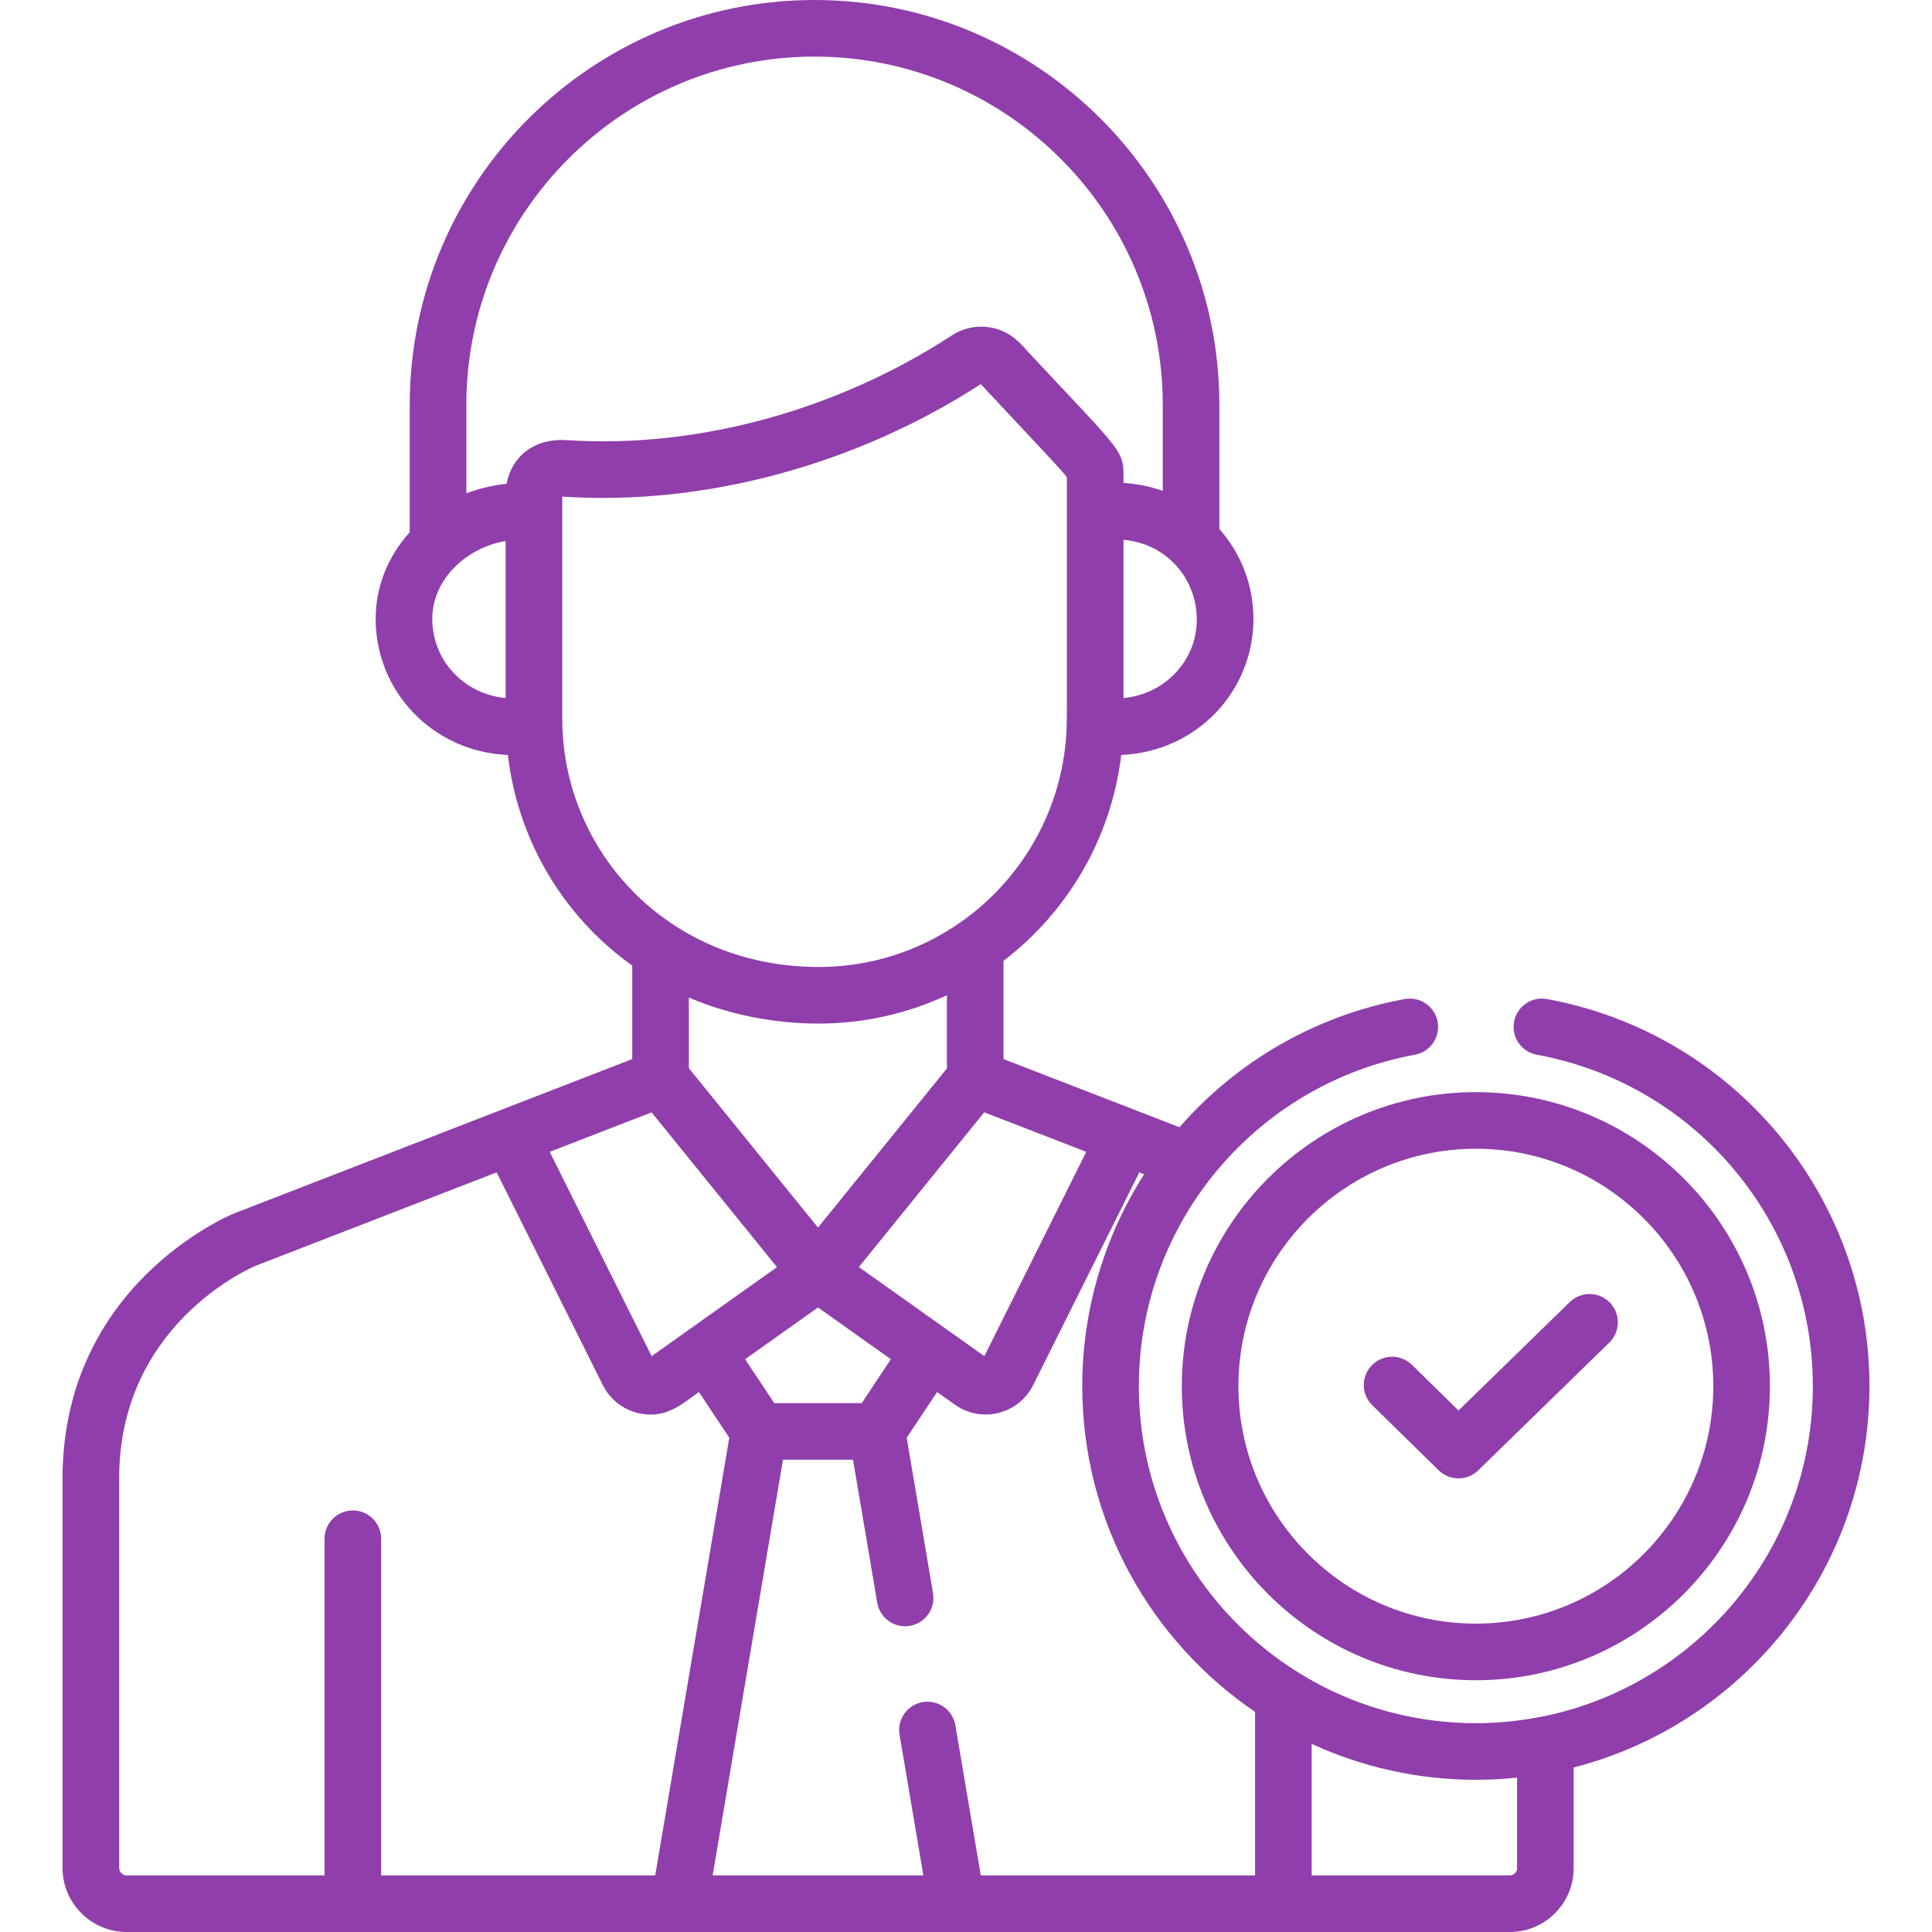 <svg width="512" height="512" viewBox="0 0 512 512" fill="none" xmlns="http://www.w3.org/2000/svg">
<path d="M409.971 264.76C405.898 264.012 401.989 266.709 401.242 270.784C400.495 274.858 403.192 278.766 407.266 279.513C449.657 287.286 480.423 324.228 480.423 367.353C480.423 410.701 449.377 446.929 408.355 454.983C408.274 454.996 408.192 455.001 408.111 455.016C402.475 456.106 396.756 456.659 391.117 456.659C341.873 456.659 301.81 416.596 301.81 367.353C301.81 323.666 333.274 287.157 374.968 279.513C379.042 278.766 381.739 274.858 380.992 270.784C380.245 266.709 376.331 264.01 372.263 264.76C348.358 269.143 327.634 281.482 312.574 298.726L265.941 280.666V254.638C282.84 241.701 294.493 222.258 297.138 200.081C317.223 199.19 332.178 183.12 332.178 164.014C332.178 155.161 328.925 146.717 323.143 140.199V107.282C323.145 48.126 275.019 0 215.865 0C156.711 0 108.584 48.126 108.584 107.281V141.05C102.736 147.513 99.553 155.52 99.553 164.013C99.553 183.098 114.477 199.187 134.588 200.079C137.223 222.396 149.002 242.647 167.553 255.894V280.665L62.159 321.525C62.112 321.543 62.065 321.562 62.018 321.581C60.163 322.344 16.575 340.849 16.575 391.795V495.01C16.575 504.378 24.196 512 33.565 512C38.215 512 395.185 512 400.127 512C409.45 512 417.035 504.416 417.035 495.092V468.402C462.053 456.848 495.424 415.926 495.424 367.355C495.424 316.986 459.485 273.839 409.971 264.76ZM287.879 305.247L260.86 359.396C260.494 359.136 253.715 354.32 227.607 335.778C246.778 312.115 240.357 320.04 260.829 294.77L287.879 305.247ZM236.096 360.209L228.371 371.836H205.184L197.46 360.209L216.778 346.489L236.096 360.209ZM182.555 283.075V264.355C192.69 268.715 204.712 271.26 216.928 271.26C228.699 271.26 240.355 268.682 250.942 263.742V283.146L216.777 325.318L182.555 283.075ZM309.923 179.859C306.513 182.792 302.317 184.539 297.732 184.994V143.038C316.942 144.898 323.648 168.055 309.923 179.859ZM134.001 184.994C122.469 183.852 114.555 174.617 114.555 164.014C114.555 153.383 123.785 145.054 134.001 143.379V184.994ZM134.246 128.222C130.751 128.541 126.596 129.573 123.585 130.746V107.281C123.585 56.398 164.981 15.001 215.864 15.001C266.746 15.001 308.144 56.397 308.144 107.281V130.088C304.835 128.911 301.343 128.198 297.732 127.984C297.732 118.97 298.828 121.535 272.695 93.499C270.606 91.257 268.155 87.968 262.971 86.879C259.366 86.121 255.496 86.764 252.211 88.911C222.738 108.164 185.752 118.972 150.226 116.644C141.544 116.071 135.584 121.008 134.246 128.222ZM149.002 190.457C149.002 184.175 149.002 138.117 149.002 131.601C187.168 134.157 227.436 122.859 259.919 101.791C273.473 116.354 280.764 123.912 282.732 126.447C282.732 201.264 282.749 187.951 282.69 192.102C281.815 227.46 252.829 256.259 216.928 256.259C176.988 256.26 149.002 225.466 149.002 190.457ZM172.681 294.789L205.91 335.805C195.085 343.493 178.326 355.398 172.693 359.398L145.674 305.249L172.681 294.789ZM101.01 497V407.784C101.01 403.642 97.653 400.284 93.51 400.284C89.367 400.284 86.01 403.642 86.01 407.784V497H33.565C32.468 497 31.576 496.107 31.576 495.011V391.797C31.576 351.445 65.658 336.335 67.676 335.477L131.622 310.686L159.752 367.062C159.752 367.062 159.752 367.062 159.753 367.063C161.592 370.748 164.938 373.434 168.933 374.433C176.243 376.261 180.596 372.185 185.222 368.9L193.271 381.014L173.64 497H101.01ZM332.605 496.999H259.915L253.183 457.222C252.493 453.139 248.634 450.392 244.537 451.078C240.453 451.769 237.703 455.641 238.394 459.725L244.703 496.999H188.855L207.501 386.836H226.058L232.47 424.722C233.16 428.806 237.026 431.557 241.117 430.866C245.201 430.175 247.951 426.303 247.26 422.22L240.286 381.014L248.335 368.9L253.057 372.254C260.102 377.259 269.948 374.786 273.802 367.064C273.803 367.064 273.803 367.064 273.803 367.064L301.931 310.691L303.211 311.186C292.785 327.498 286.811 346.914 286.811 367.356C286.811 403.201 304.988 434.879 332.606 453.662L332.605 496.999ZM402.036 495.093C402.036 496.145 401.181 497 400.129 497H347.606V462.141C360.857 468.248 375.596 471.663 391.119 471.663C394.806 471.663 398.447 471.468 402.037 471.093L402.036 495.093Z" fill="#903EAB"/>
<path d="M426.617 345.192C423.725 342.226 418.979 342.164 416.01 345.056L386.523 373.798L374.17 361.69C371.212 358.791 366.463 358.838 363.563 361.797C360.664 364.755 360.711 369.504 363.669 372.404L381.258 389.641C382.716 391.07 384.612 391.785 386.508 391.785C388.397 391.785 390.286 391.076 391.743 389.656L426.48 355.798C429.447 352.906 429.507 348.158 426.617 345.192Z" fill="#903EAB"/>
<path d="M391.118 289.43C348.15 289.43 313.193 324.387 313.193 367.355C313.193 410.323 348.15 445.28 391.118 445.28C434.086 445.28 469.043 410.323 469.043 367.355C469.043 324.387 434.086 289.43 391.118 289.43ZM391.118 430.278C356.422 430.278 328.194 402.05 328.194 367.354C328.194 332.658 356.421 304.43 391.118 304.43C425.814 304.43 454.042 332.658 454.042 367.354C454.042 402.05 425.814 430.278 391.118 430.278Z" fill="#903EAB"/>
</svg>
